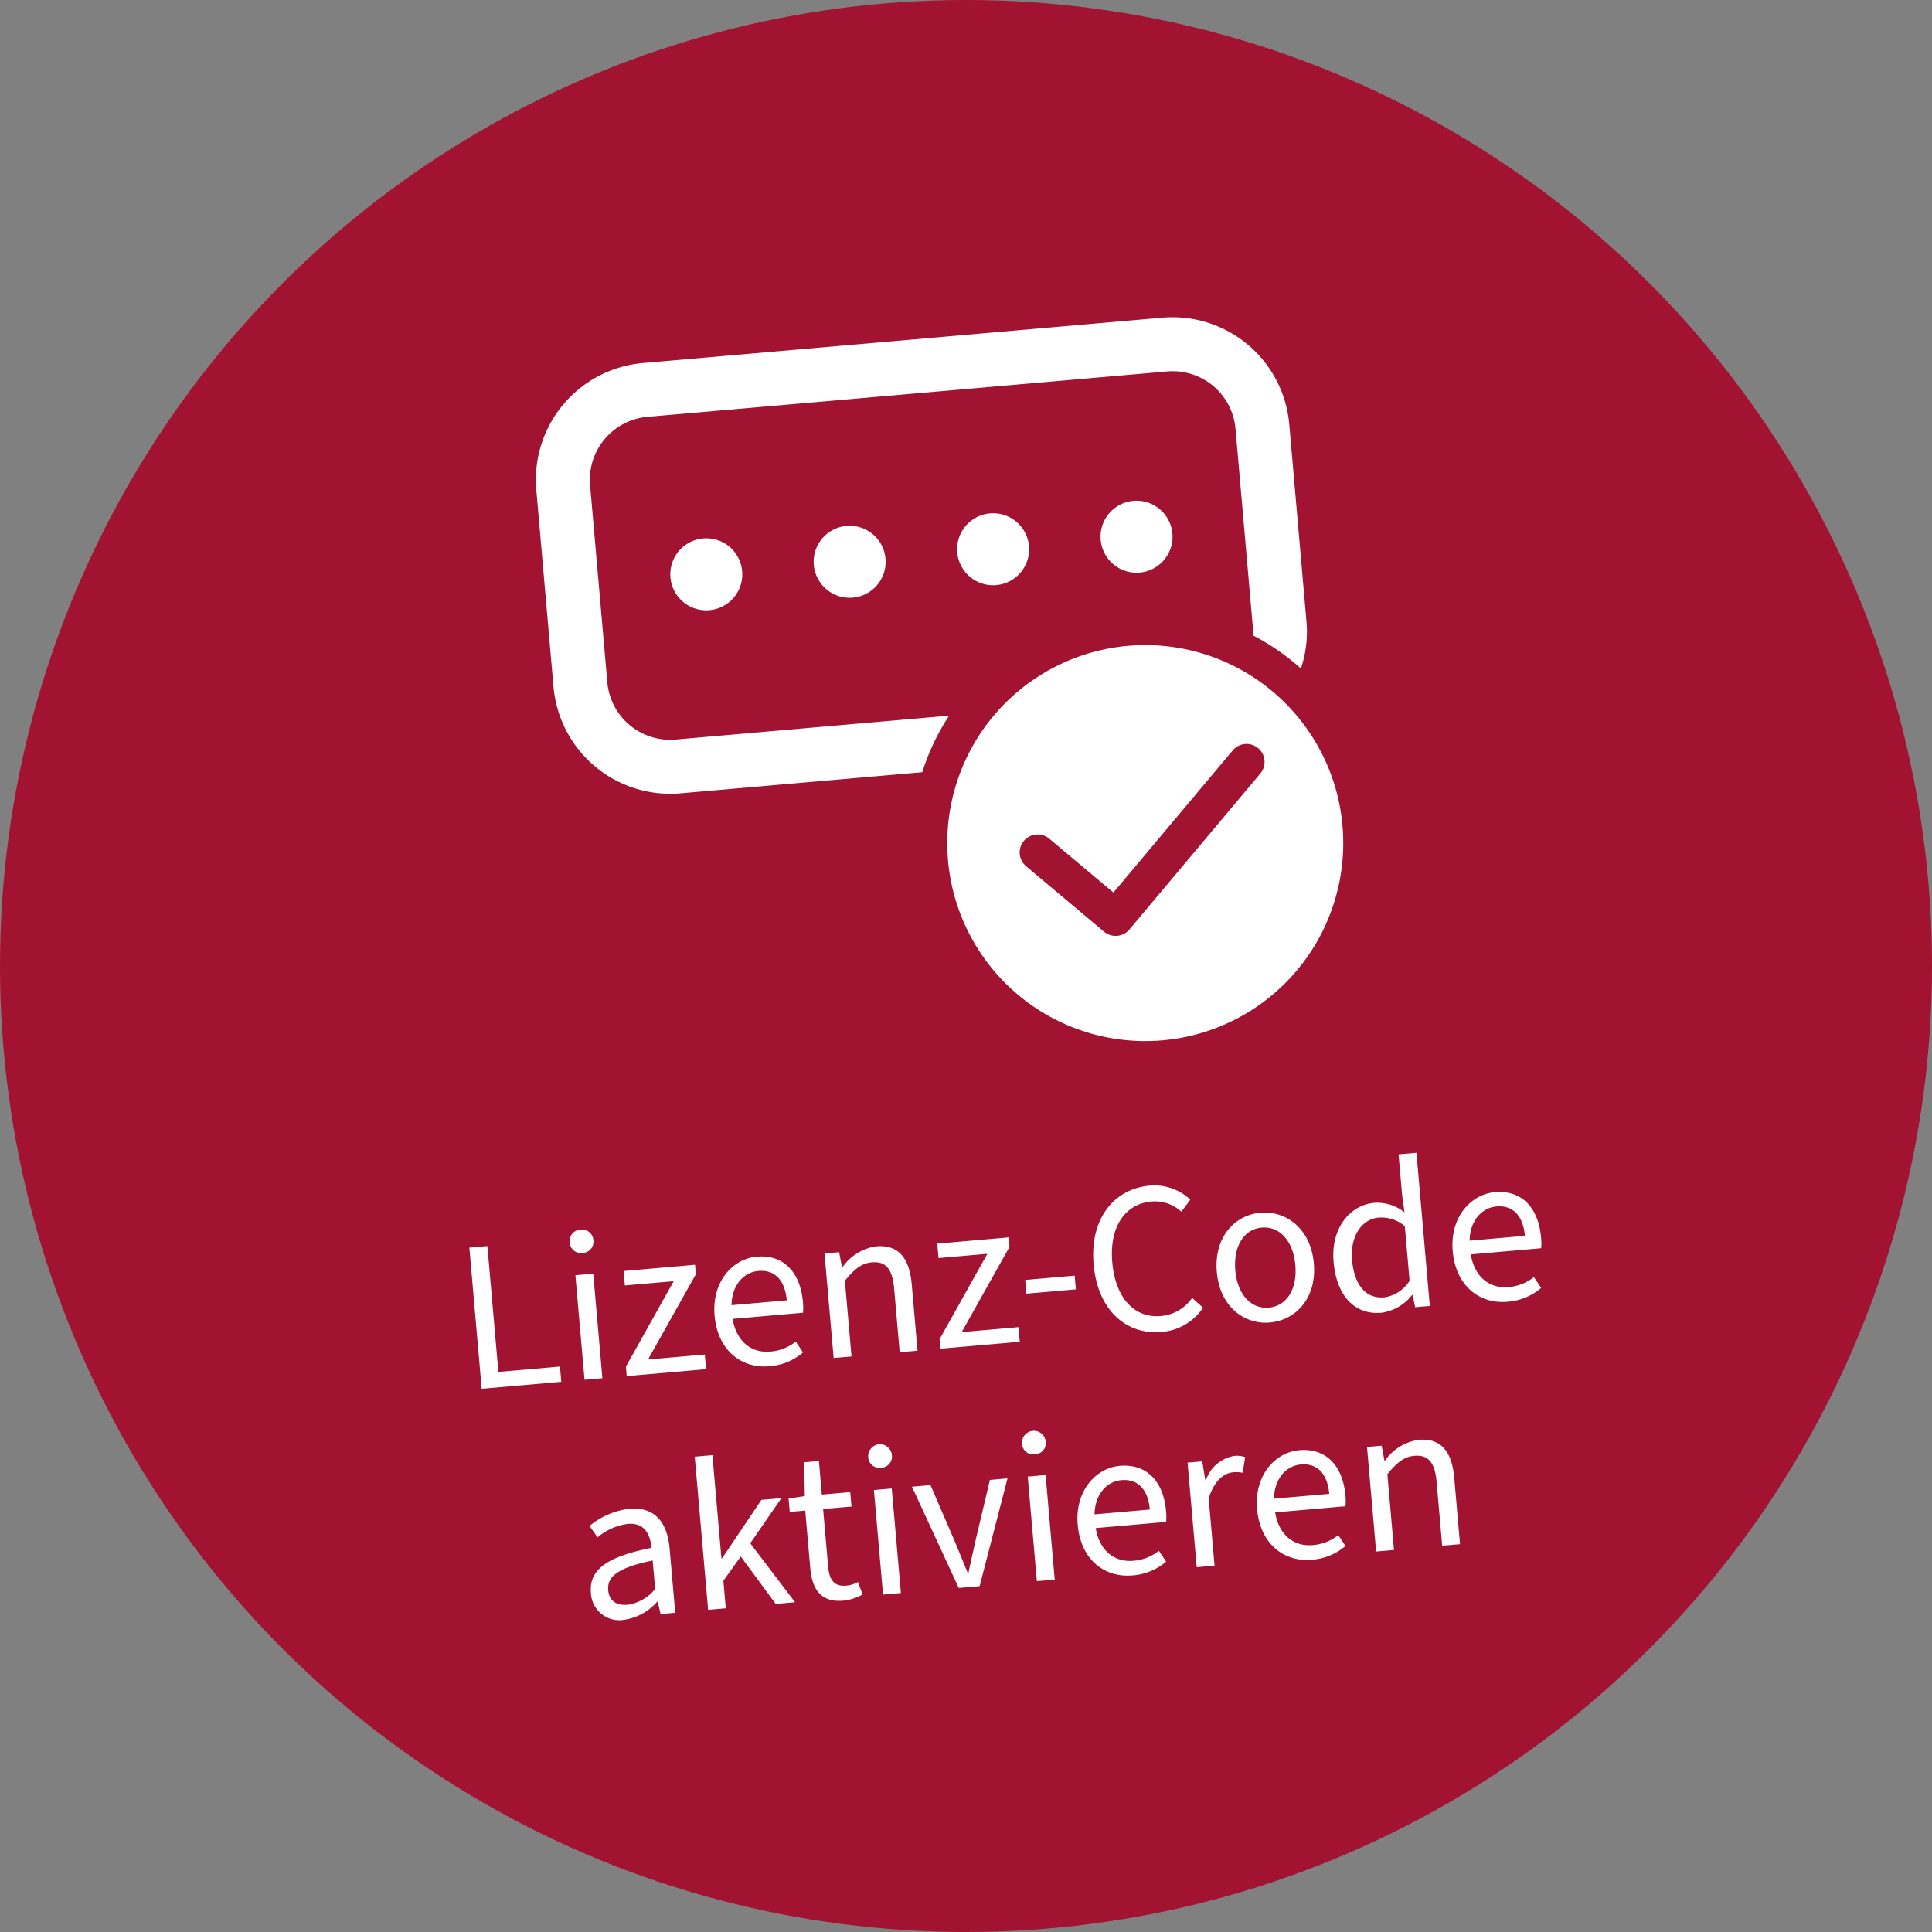 <svg id="badge-lizenz-aktivieren" xmlns="http://www.w3.org/2000/svg" width="200" height="200" viewBox="0 0 200 200">
  <rect x="0" y="0" width="200" height="200" fill="#808080" stroke="none"/>
  <g id="Gruppe_28174" data-name="Gruppe 28174" transform="translate(-936 -89)">
    <circle id="Ellipse_1857" data-name="Ellipse 1857" cx="100" cy="100" r="100" transform="translate(936 89)" fill="#a11331"/>
    <g id="Gruppe_28161" data-name="Gruppe 28161" transform="matrix(0.996, -0.087, 0.087, 0.996, 976.138, 121.411)">
      <g id="Gruppe_28137" data-name="Gruppe 28137" transform="translate(10.006 0)">
        <g id="Rechteck_26995" data-name="Rechteck 26995" fill="#fff" stroke="#707070" stroke-width="1" opacity="0">
          <rect width="89.441" height="89.441" stroke="none"/>
          <rect x="0.5" y="0.5" width="88.441" height="88.441" fill="none"/>
        </g>
        <path id="icons8-good_pincode" d="M12.112,0A12.135,12.135,0,0,0,0,12.112v20.5A12.135,12.135,0,0,0,12.112,44.72H37.267a23.672,23.672,0,0,1,3.279-5.59H12.112A6.529,6.529,0,0,1,5.59,32.609v-20.5A6.529,6.529,0,0,1,12.112,5.59H66.149a6.529,6.529,0,0,1,6.522,6.522v20.5a5.507,5.507,0,0,1-.073.968,23.761,23.761,0,0,1,4.658,3.858,11.966,11.966,0,0,0,1-4.826v-20.5A12.135,12.135,0,0,0,66.149,0ZM16.77,18.634A3.727,3.727,0,1,0,20.5,22.36,3.727,3.727,0,0,0,16.77,18.634Zm14.907,0A3.727,3.727,0,1,0,35.4,22.36,3.727,3.727,0,0,0,31.677,18.634Zm14.907,0a3.727,3.727,0,1,0,3.727,3.727A3.727,3.727,0,0,0,46.584,18.634Zm14.907,0a3.727,3.727,0,1,0,3.727,3.727A3.727,3.727,0,0,0,61.491,18.634Z" transform="translate(3.727 7.453)" fill="#fff"/>
        <path id="icons8-good_pincode-2" data-name="icons8-good_pincode" d="M20.5,0a20.5,20.5,0,1,0,20.5,20.5A20.5,20.5,0,0,0,20.5,0Zm11.18,11.18a1.863,1.863,0,0,1,1.317,3.181L18.088,29.268a1.863,1.863,0,0,1-2.635,0L8,21.814a1.863,1.863,0,0,1,2.635-2.635l6.136,6.136L30.36,11.726A1.857,1.857,0,0,1,31.677,11.18Z" transform="translate(42.857 40.994)" fill="#fff"/>
      </g>
      <path id="Pfad_14148" data-name="Pfad 14148" d="M0,15.92H8.273V14.333h-6.4V1.252H0Zm10.688,0h1.856V5.053H10.688Zm.939-13.1a1.156,1.156,0,0,0,1.23-1.207A1.168,1.168,0,0,0,11.627.4,1.168,1.168,0,0,0,10.4,1.61,1.156,1.156,0,0,0,11.627,2.817Zm3.443,13.1h8.251V14.4h-5.9l5.7-8.363V5.053H15.7v1.5h5.076l-5.7,8.385Zm14.8.268a6,6,0,0,0,3.6-1.118l-.648-1.185a4.788,4.788,0,0,1-2.728.8c-2.057,0-3.421-1.476-3.578-3.712h7.312a5.723,5.723,0,0,0,.089-1.1c0-3.13-1.588-5.1-4.36-5.1-2.482,0-4.875,2.169-4.875,5.7C24.686,14.087,26.966,16.189,29.873,16.189ZM26.519,9.548c.224-2.08,1.565-3.287,3.086-3.287,1.655,0,2.661,1.14,2.661,3.287ZM36.581,15.92h1.856V8.05c1.073-1.1,1.856-1.655,2.952-1.655,1.431,0,2.057.85,2.057,2.884V15.92H45.3V9.034c0-2.773-1.029-4.248-3.332-4.248a5.122,5.122,0,0,0-3.645,1.834h-.067L38.1,5.053H36.581Zm11.091,0h8.251V14.4h-5.9l5.7-8.363V5.053H48.3v1.5h5.076l-5.7,8.385Zm9.369-4.9h5.143V9.593H57.041Zm13.6,5.165a5.673,5.673,0,0,0,4.494-2.124L74.1,12.947a4.361,4.361,0,0,1-3.4,1.588c-2.773,0-4.517-2.3-4.517-5.993,0-3.645,1.834-5.9,4.584-5.9a4.03,4.03,0,0,1,3,1.319L74.8,2.8A5.442,5.442,0,0,0,70.748.984c-3.734,0-6.507,2.884-6.507,7.6C64.241,13.371,66.969,16.189,70.636,16.189Zm11.27,0c2.661,0,5.053-2.08,5.053-5.68,0-3.645-2.393-5.724-5.053-5.724s-5.031,2.08-5.031,5.724C76.875,14.109,79.245,16.189,81.906,16.189Zm0-1.543c-1.856,0-3.108-1.655-3.108-4.137,0-2.5,1.252-4.181,3.108-4.181,1.878,0,3.13,1.677,3.13,4.181C85.036,12.991,83.784,14.646,81.906,14.646Zm11.6,1.543A4.9,4.9,0,0,0,96.8,14.646h.067l.157,1.275h1.52V0H96.686V4.181l.089,1.856a4.477,4.477,0,0,0-3.041-1.252c-2.482,0-4.718,2.191-4.718,5.724C89.016,14.132,90.783,16.189,93.511,16.189Zm.4-1.565c-1.9,0-2.974-1.543-2.974-4.137,0-2.482,1.386-4.137,3.108-4.137a3.749,3.749,0,0,1,2.639,1.118v5.68A3.719,3.719,0,0,1,93.913,14.624Zm12.678,1.565a6,6,0,0,0,3.6-1.118l-.648-1.185a4.788,4.788,0,0,1-2.728.8c-2.057,0-3.421-1.476-3.578-3.712h7.312a5.723,5.723,0,0,0,.089-1.1c0-3.13-1.588-5.1-4.36-5.1-2.482,0-4.875,2.169-4.875,5.7C101.4,14.087,103.684,16.189,106.591,16.189Zm-3.354-6.641c.224-2.08,1.565-3.287,3.086-3.287,1.655,0,2.661,1.14,2.661,3.287ZM12.6,41.034a5.621,5.621,0,0,0,3.578-1.565h.067l.179,1.3h1.52V34.08c0-2.683-1.14-4.45-3.779-4.45a7.878,7.878,0,0,0-4.271,1.409l.716,1.252a6.056,6.056,0,0,1,3.242-1.118c1.766,0,2.214,1.319,2.236,2.683-4.651.514-6.663,1.677-6.663,4.092A2.945,2.945,0,0,0,12.6,41.034Zm.514-1.521c-1.051,0-1.878-.47-1.878-1.677,0-1.409,1.185-2.236,4.852-2.661v2.952A4.443,4.443,0,0,1,13.114,39.513Zm8.251,1.252H23.2V37.9l2.012-2.348,3.175,5.21H30.4l-4.092-6.484L29.929,29.9H27.85l-4.584,5.68H23.2V24.845H21.365Zm14.02.268a5.057,5.057,0,0,0,2.057-.47l-.38-1.319a2.945,2.945,0,0,1-1.252.268c-1.23,0-1.677-.76-1.677-2.079V31.4h2.952V29.9H34.133V26.41H32.59L32.366,29.9l-1.7.112V31.4h1.61v5.993C32.277,39.558,33.06,41.034,35.385,41.034Zm4.159-.268H41.4V29.9H39.544Zm.939-13.1a1.156,1.156,0,0,0,1.23-1.207,1.23,1.23,0,0,0-2.46,0A1.156,1.156,0,0,0,40.483,27.662Zm6.932,13.1h2.169L53.43,29.9H51.6l-2.035,6.149c-.335,1.073-.693,2.169-1.006,3.22h-.089c-.335-1.051-.671-2.147-1.006-3.22L45.425,29.9H43.5Zm8.117,0h1.856V29.9H55.532Zm.939-13.1a1.156,1.156,0,0,0,1.23-1.207,1.23,1.23,0,0,0-2.46,0A1.156,1.156,0,0,0,56.471,27.662Zm8.966,13.371a6,6,0,0,0,3.6-1.118l-.648-1.185a4.788,4.788,0,0,1-2.728.8c-2.057,0-3.421-1.476-3.578-3.712H69.4a5.723,5.723,0,0,0,.089-1.1c0-3.13-1.588-5.1-4.36-5.1-2.482,0-4.875,2.169-4.875,5.7C60.25,38.932,62.53,41.034,65.437,41.034Zm-3.354-6.641c.224-2.08,1.565-3.287,3.086-3.287,1.655,0,2.661,1.14,2.661,3.287Zm10.062,6.373H74V33.789c.738-1.834,1.834-2.482,2.75-2.482a3.17,3.17,0,0,1,.984.134l.4-1.588a2.569,2.569,0,0,0-1.163-.224,3.775,3.775,0,0,0-3.086,2.236h-.067L73.666,29.9H72.145Zm11.94.268a6,6,0,0,0,3.6-1.118l-.648-1.185a4.788,4.788,0,0,1-2.728.8c-2.057,0-3.421-1.476-3.578-3.712h7.312a5.723,5.723,0,0,0,.089-1.1c0-3.13-1.588-5.1-4.36-5.1-2.482,0-4.875,2.169-4.875,5.7C78.9,38.932,81.179,41.034,84.086,41.034Zm-3.354-6.641c.224-2.08,1.565-3.287,3.086-3.287,1.655,0,2.661,1.14,2.661,3.287Zm10.062,6.373H92.65V32.894c1.073-1.1,1.856-1.655,2.952-1.655,1.431,0,2.057.85,2.057,2.884v6.641h1.856V33.878c0-2.773-1.029-4.248-3.332-4.248a5.122,5.122,0,0,0-3.645,1.834h-.067L92.314,29.9h-1.52Z" transform="translate(0 95.881)" fill="#fff"/>
    </g>
  </g>
</svg>
